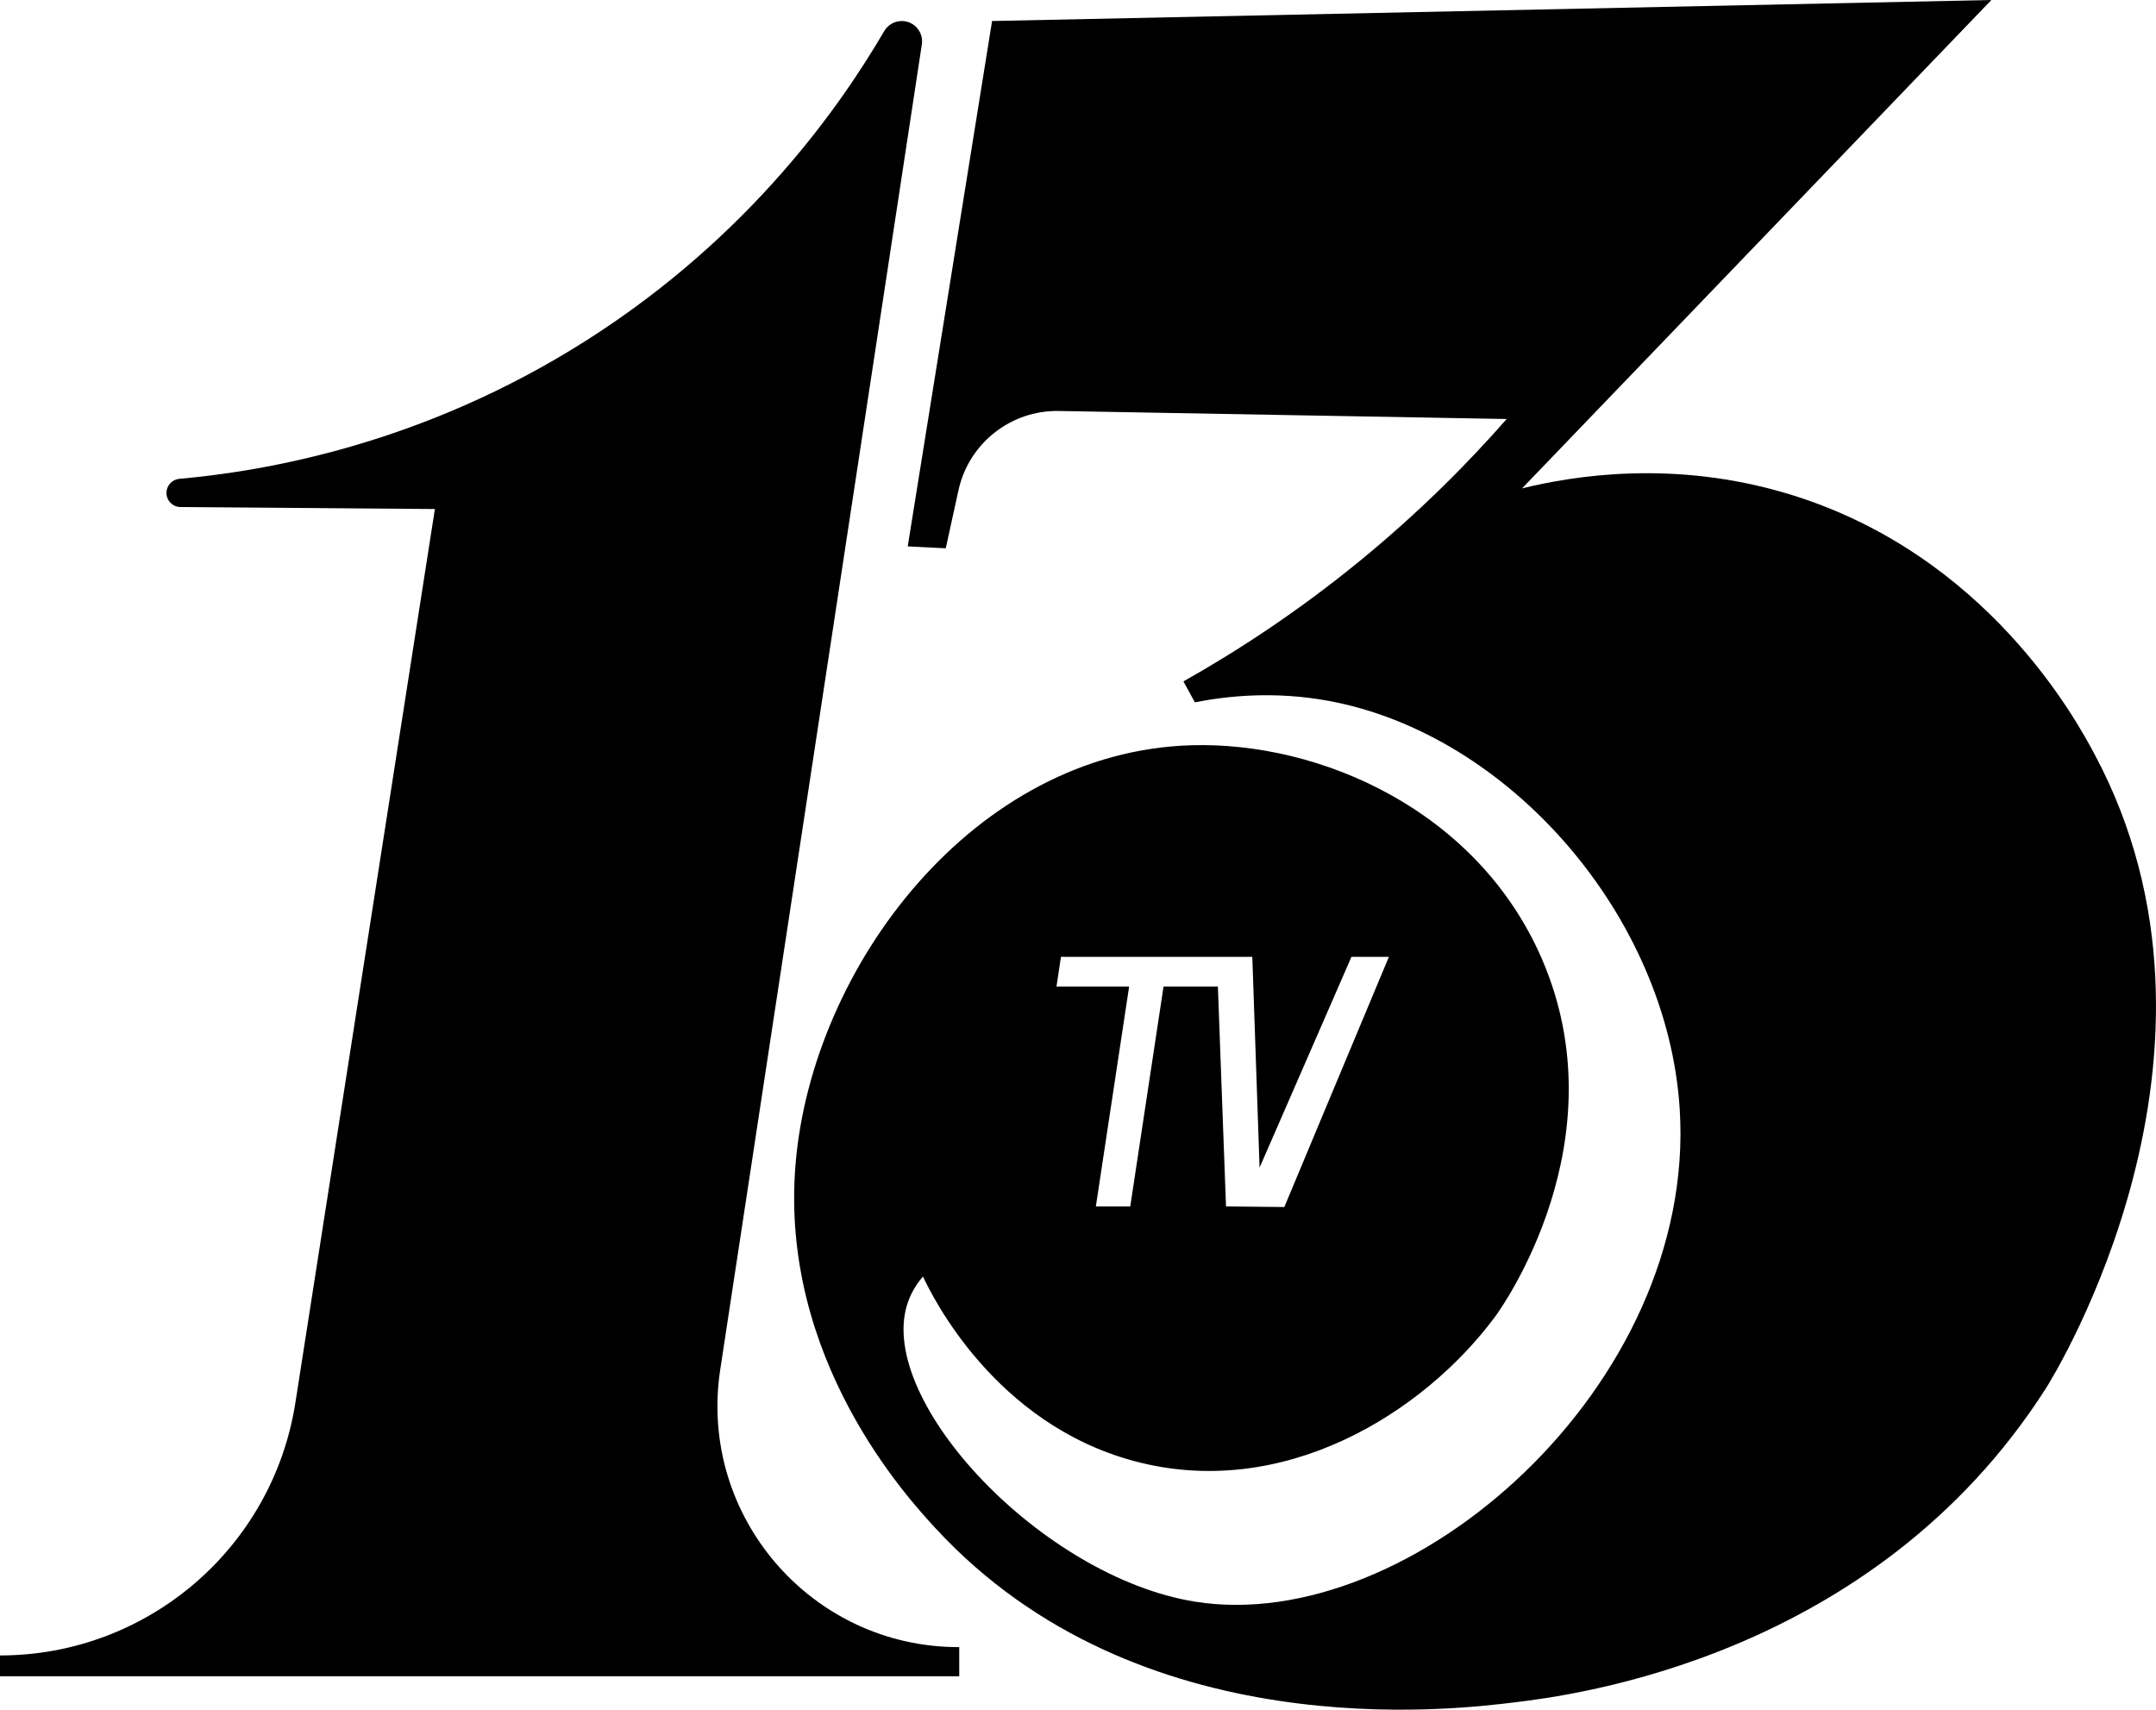 <?xml version="1.0" encoding="UTF-8"?>
<svg id="Layer_2" data-name="Layer 2" xmlns="http://www.w3.org/2000/svg" viewBox="0 0 2503.13 1985.11">
  <g id="Layer_1-2" data-name="Layer 1">
    <path d="m193.26,572.32h0c0-8.5,6.49-15.59,14.96-16.35,98.47-8.85,282.23-39.5,473.29-161.17,190.31-121.19,295.54-273.88,345.09-358.72,4.22-7.24,11.97-11.67,20.35-11.67h0c14.43,0,25.48,12.85,23.31,27.12l-234.15,1539.29c-25.48,169.59,106.08,322.05,277.57,321.66h0v33.82H0v-24.16h0c171.04,0,316.59-124.59,342.97-293.59l161.94-1037.52-295.35-2.29c-9.02-.07-16.29-7.4-16.29-16.42Z"/>
    <path d="m2431.44,875.05c-20.12-37.52-124.07-231.42-354.39-301.32-134.74-40.88-251.91-20.88-309.94-6.67L2312.01,0l-1160.2,24.4-97.93,610.02,44.15,2.21,14.77-67.4c11.95-54.52,60.71-93.04,116.52-92.04,173.32,3.11,346.64,6.21,519.96,9.32-44.74,51.02-101.35,108.28-171.4,165.5-72.89,59.53-143.01,104.87-203.9,139.15l13.25,24.29c38.66-7.57,92.75-13.06,154.5-1.81,210.52,38.38,394.41,250.37,408.45,474.24,20.13,321.03-312.42,612.17-562.95,571.78-177.29-28.59-368.47-232.08-334.2-344.4,3.35-10.97,9.17-22.13,18.51-33.11,11.62,24.55,83.59,170.57,244.64,214.14,172.94,46.79,336.27-54.93,419.86-167.78,7-9.45,145.72-203.59,54.11-415.13-74.7-172.51-257.5-252.48-406.93-248.07-252.66,7.45-440.58,257.03-459.59,486.59-18.72,225.93,129.92,387.19,162.47,422.49,235.48,255.46,600.13,211.03,672.01,202.27,65.64-8,416.79-50.79,617.26-364.72,9.91-15.52,241.45-391.09,56.07-736.89Zm-1199.66,235.91h222.16l8.44,244.76,106.69-244.76h43.46l-121.42,290.52-67.7-.69-9.43-255.3h-63.1l-38.64,255.3h-39.94l38.63-255.3h-84.34l5.19-34.53Z"/>
  </g>
</svg>